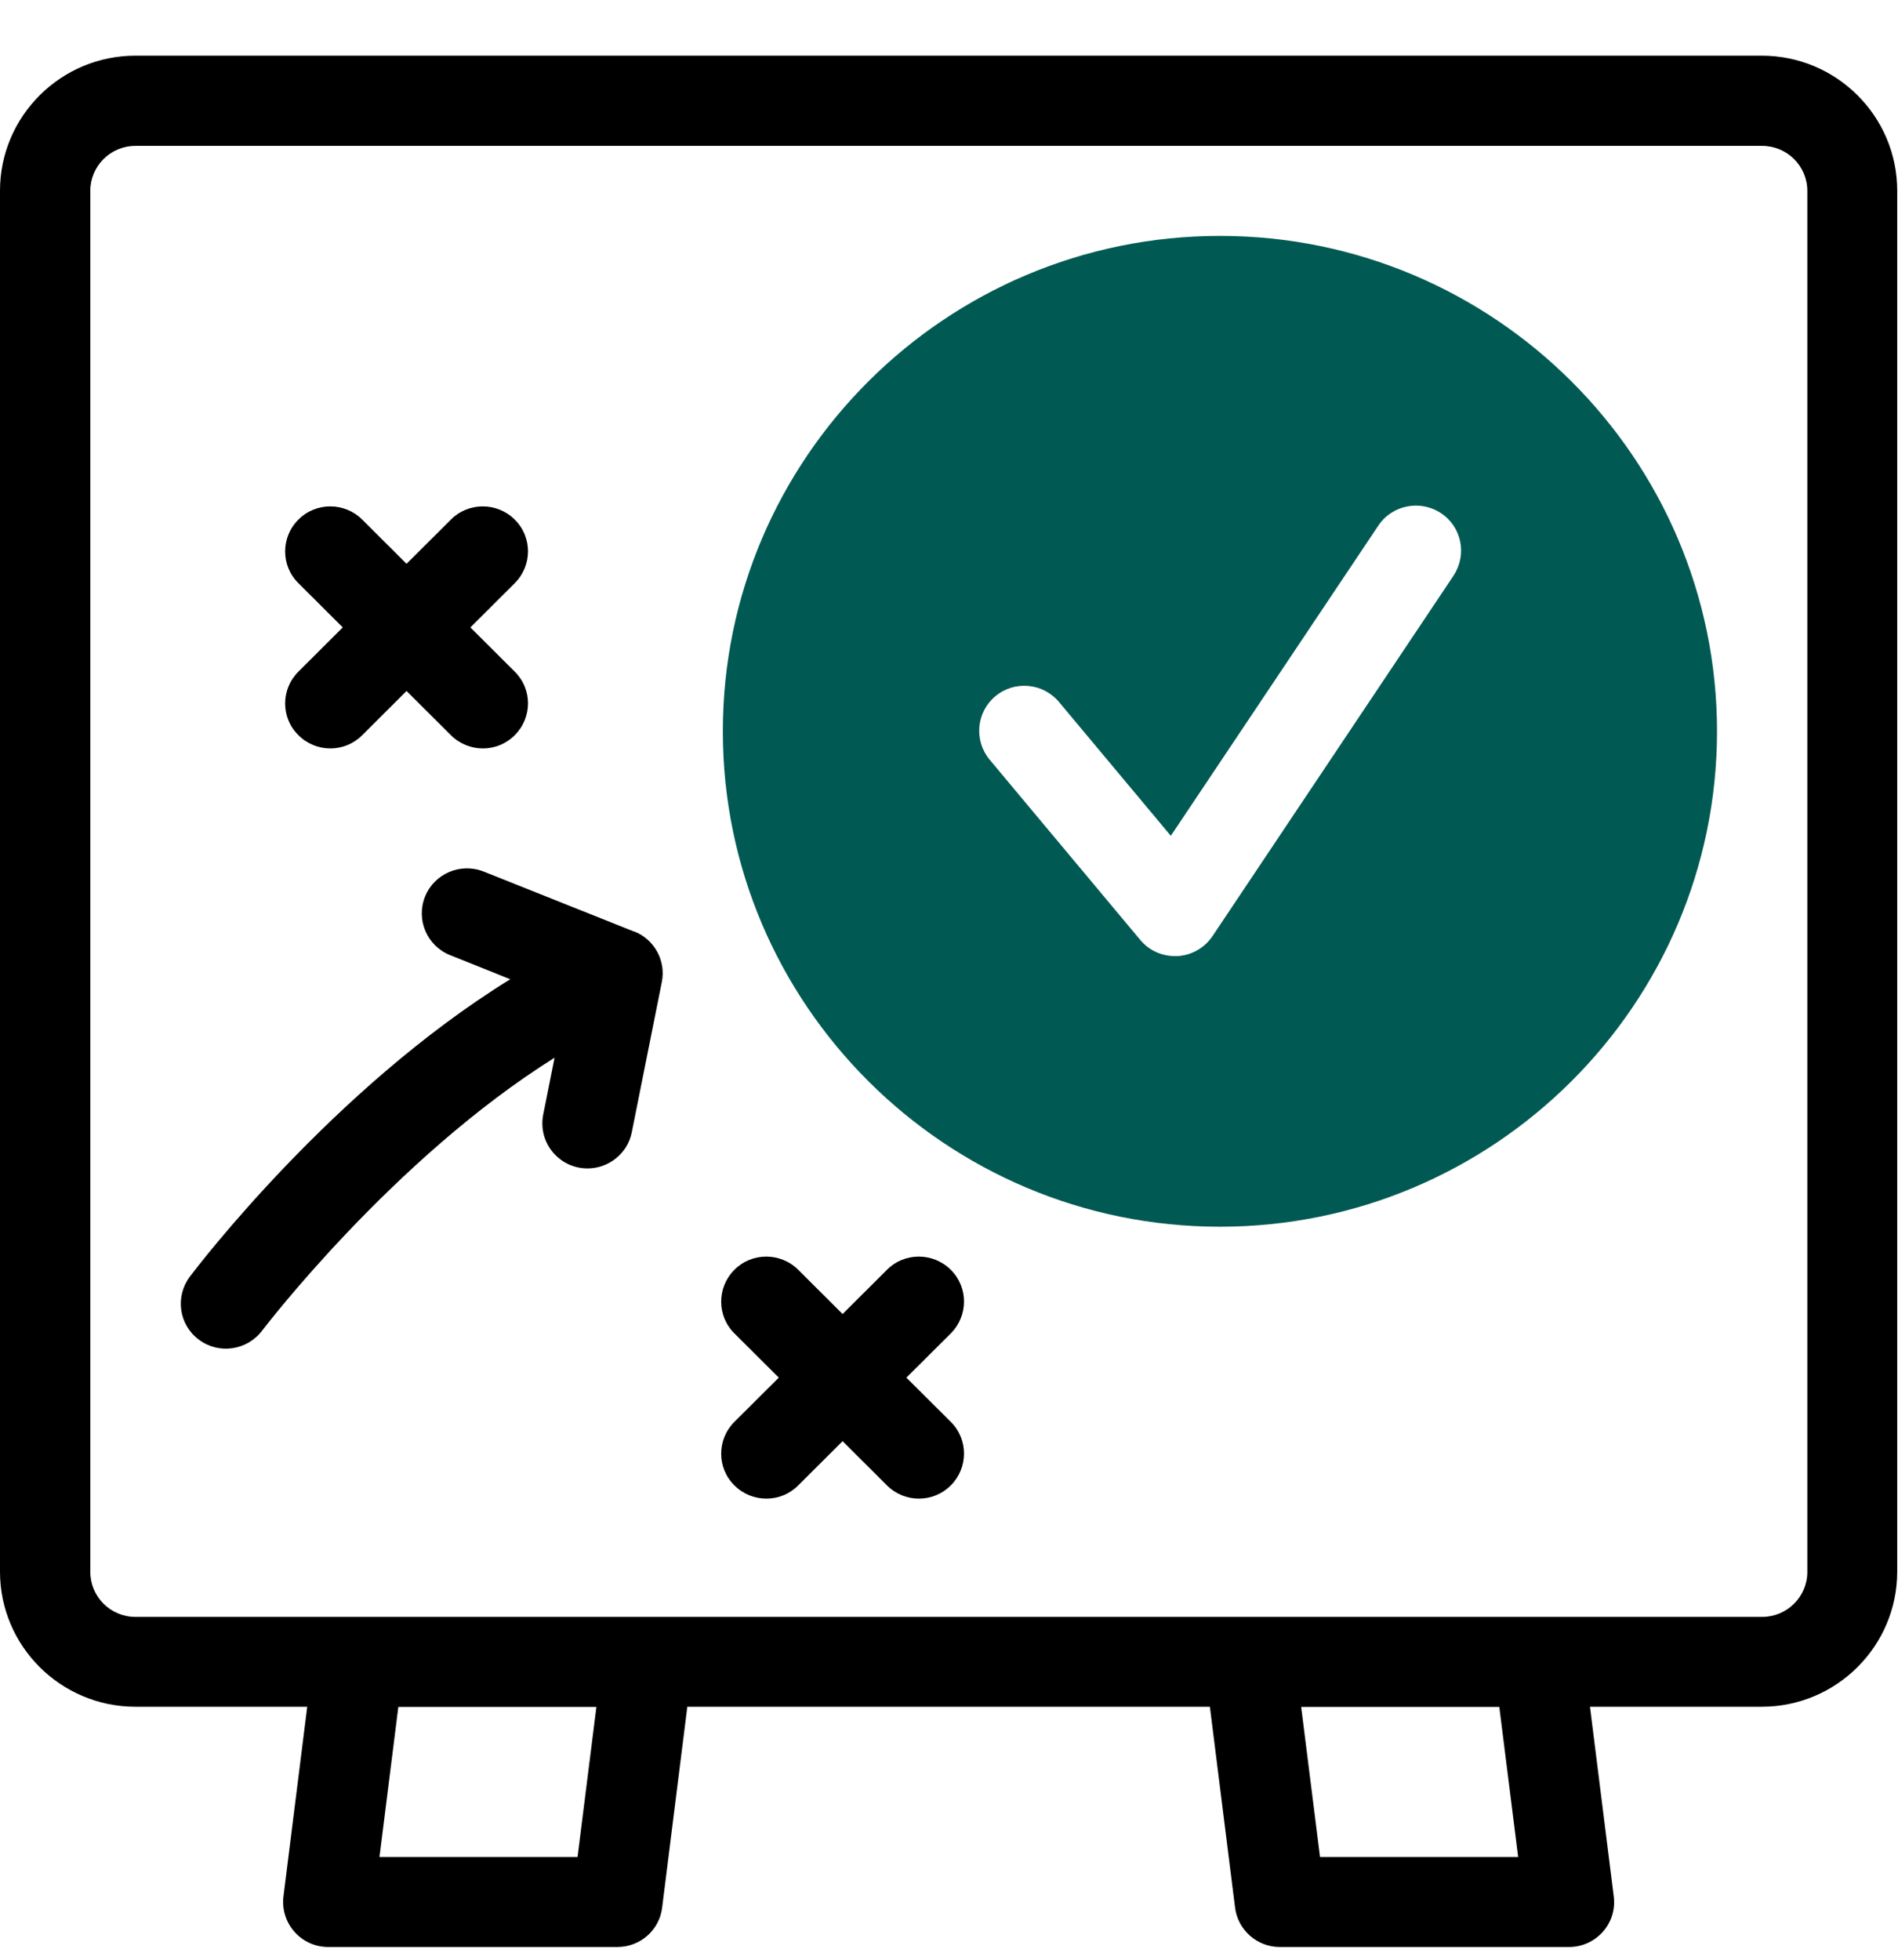 <svg width="31" height="32" viewBox="0 0 31 32" fill="none" xmlns="http://www.w3.org/2000/svg">
<path d="M19.925 3.852C15.449 3.852 11.806 7.481 11.806 11.941C11.806 16.402 15.449 20.031 19.925 20.031C24.401 20.031 28.044 16.402 28.044 11.941C28.044 7.481 24.401 3.852 19.925 3.852ZM23.737 9.405L19.803 15.287C19.675 15.478 19.46 15.6 19.229 15.612C19.216 15.612 19.203 15.612 19.191 15.612C18.973 15.612 18.764 15.517 18.623 15.347L16.164 12.405C15.904 12.091 15.946 11.628 16.257 11.369C16.571 11.107 17.036 11.152 17.296 11.462L19.123 13.648L22.512 8.583C22.737 8.245 23.195 8.155 23.535 8.379C23.875 8.603 23.965 9.059 23.741 9.398L23.737 9.405Z" fill="#005A53"/>
<path d="M28.781 0.909H2.212C0.991 0.909 0 1.9 0 3.114V25.664C0 26.881 0.994 27.869 2.212 27.869H5.018L4.63 30.965C4.576 31.402 4.915 31.792 5.361 31.792H10.084C10.456 31.792 10.771 31.517 10.815 31.147L11.226 27.869H19.761L20.172 31.147C20.217 31.514 20.531 31.792 20.903 31.792H25.626C26.072 31.792 26.415 31.402 26.357 30.965L25.969 27.869H28.775C29.996 27.869 30.987 26.878 30.987 25.664V3.114C30.987 1.896 29.993 0.909 28.775 0.909H28.781ZM9.433 30.323H6.198L6.506 27.872H9.741L9.433 30.323ZM24.796 30.323H21.56L21.252 27.872H24.488L24.796 30.323ZM29.519 25.667C29.519 26.073 29.188 26.402 28.781 26.402H2.212C1.805 26.402 1.475 26.073 1.475 25.667V3.117C1.475 2.711 1.805 2.382 2.212 2.382H28.781C29.188 2.382 29.519 2.711 29.519 3.117V25.667Z" fill="black"/>
<path d="M10.36 15.213L7.901 14.232C7.522 14.082 7.093 14.264 6.942 14.641C6.791 15.018 6.974 15.446 7.353 15.597L8.334 15.99C5.432 17.779 3.207 20.705 3.101 20.846C2.857 21.172 2.921 21.632 3.248 21.875C3.575 22.121 4.037 22.05 4.281 21.728C4.306 21.696 6.419 18.923 9.058 17.271L8.872 18.201C8.783 18.654 9.129 19.079 9.597 19.079C9.94 19.079 10.251 18.836 10.319 18.488L10.809 16.038C10.88 15.689 10.69 15.341 10.36 15.21V15.213Z" fill="black"/>
<path d="M4.874 12.005C5.162 12.293 5.63 12.293 5.916 12.005L6.64 11.283L7.365 12.005C7.654 12.293 8.122 12.293 8.407 12.005C8.696 11.718 8.696 11.251 8.407 10.967L7.683 10.245L8.407 9.523C8.696 9.235 8.696 8.769 8.407 8.484C8.119 8.197 7.65 8.197 7.365 8.484L6.64 9.206L5.916 8.484C5.627 8.197 5.159 8.197 4.874 8.484C4.585 8.772 4.585 9.238 4.874 9.523L5.598 10.245L4.874 10.967C4.585 11.254 4.585 11.721 4.874 12.005Z" fill="black"/>
<path d="M15.529 20.734C15.24 20.447 14.772 20.447 14.487 20.734L13.762 21.456L13.037 20.734C12.749 20.447 12.281 20.447 11.995 20.734C11.707 21.022 11.707 21.488 11.995 21.773L12.72 22.495L11.995 23.217C11.707 23.504 11.707 23.971 11.995 24.255C12.284 24.543 12.752 24.543 13.037 24.255L13.762 23.533L14.487 24.255C14.775 24.543 15.243 24.543 15.529 24.255C15.817 23.968 15.817 23.501 15.529 23.217L14.804 22.495L15.529 21.773C15.817 21.485 15.817 21.019 15.529 20.734Z" fill="black"/>
</svg>
